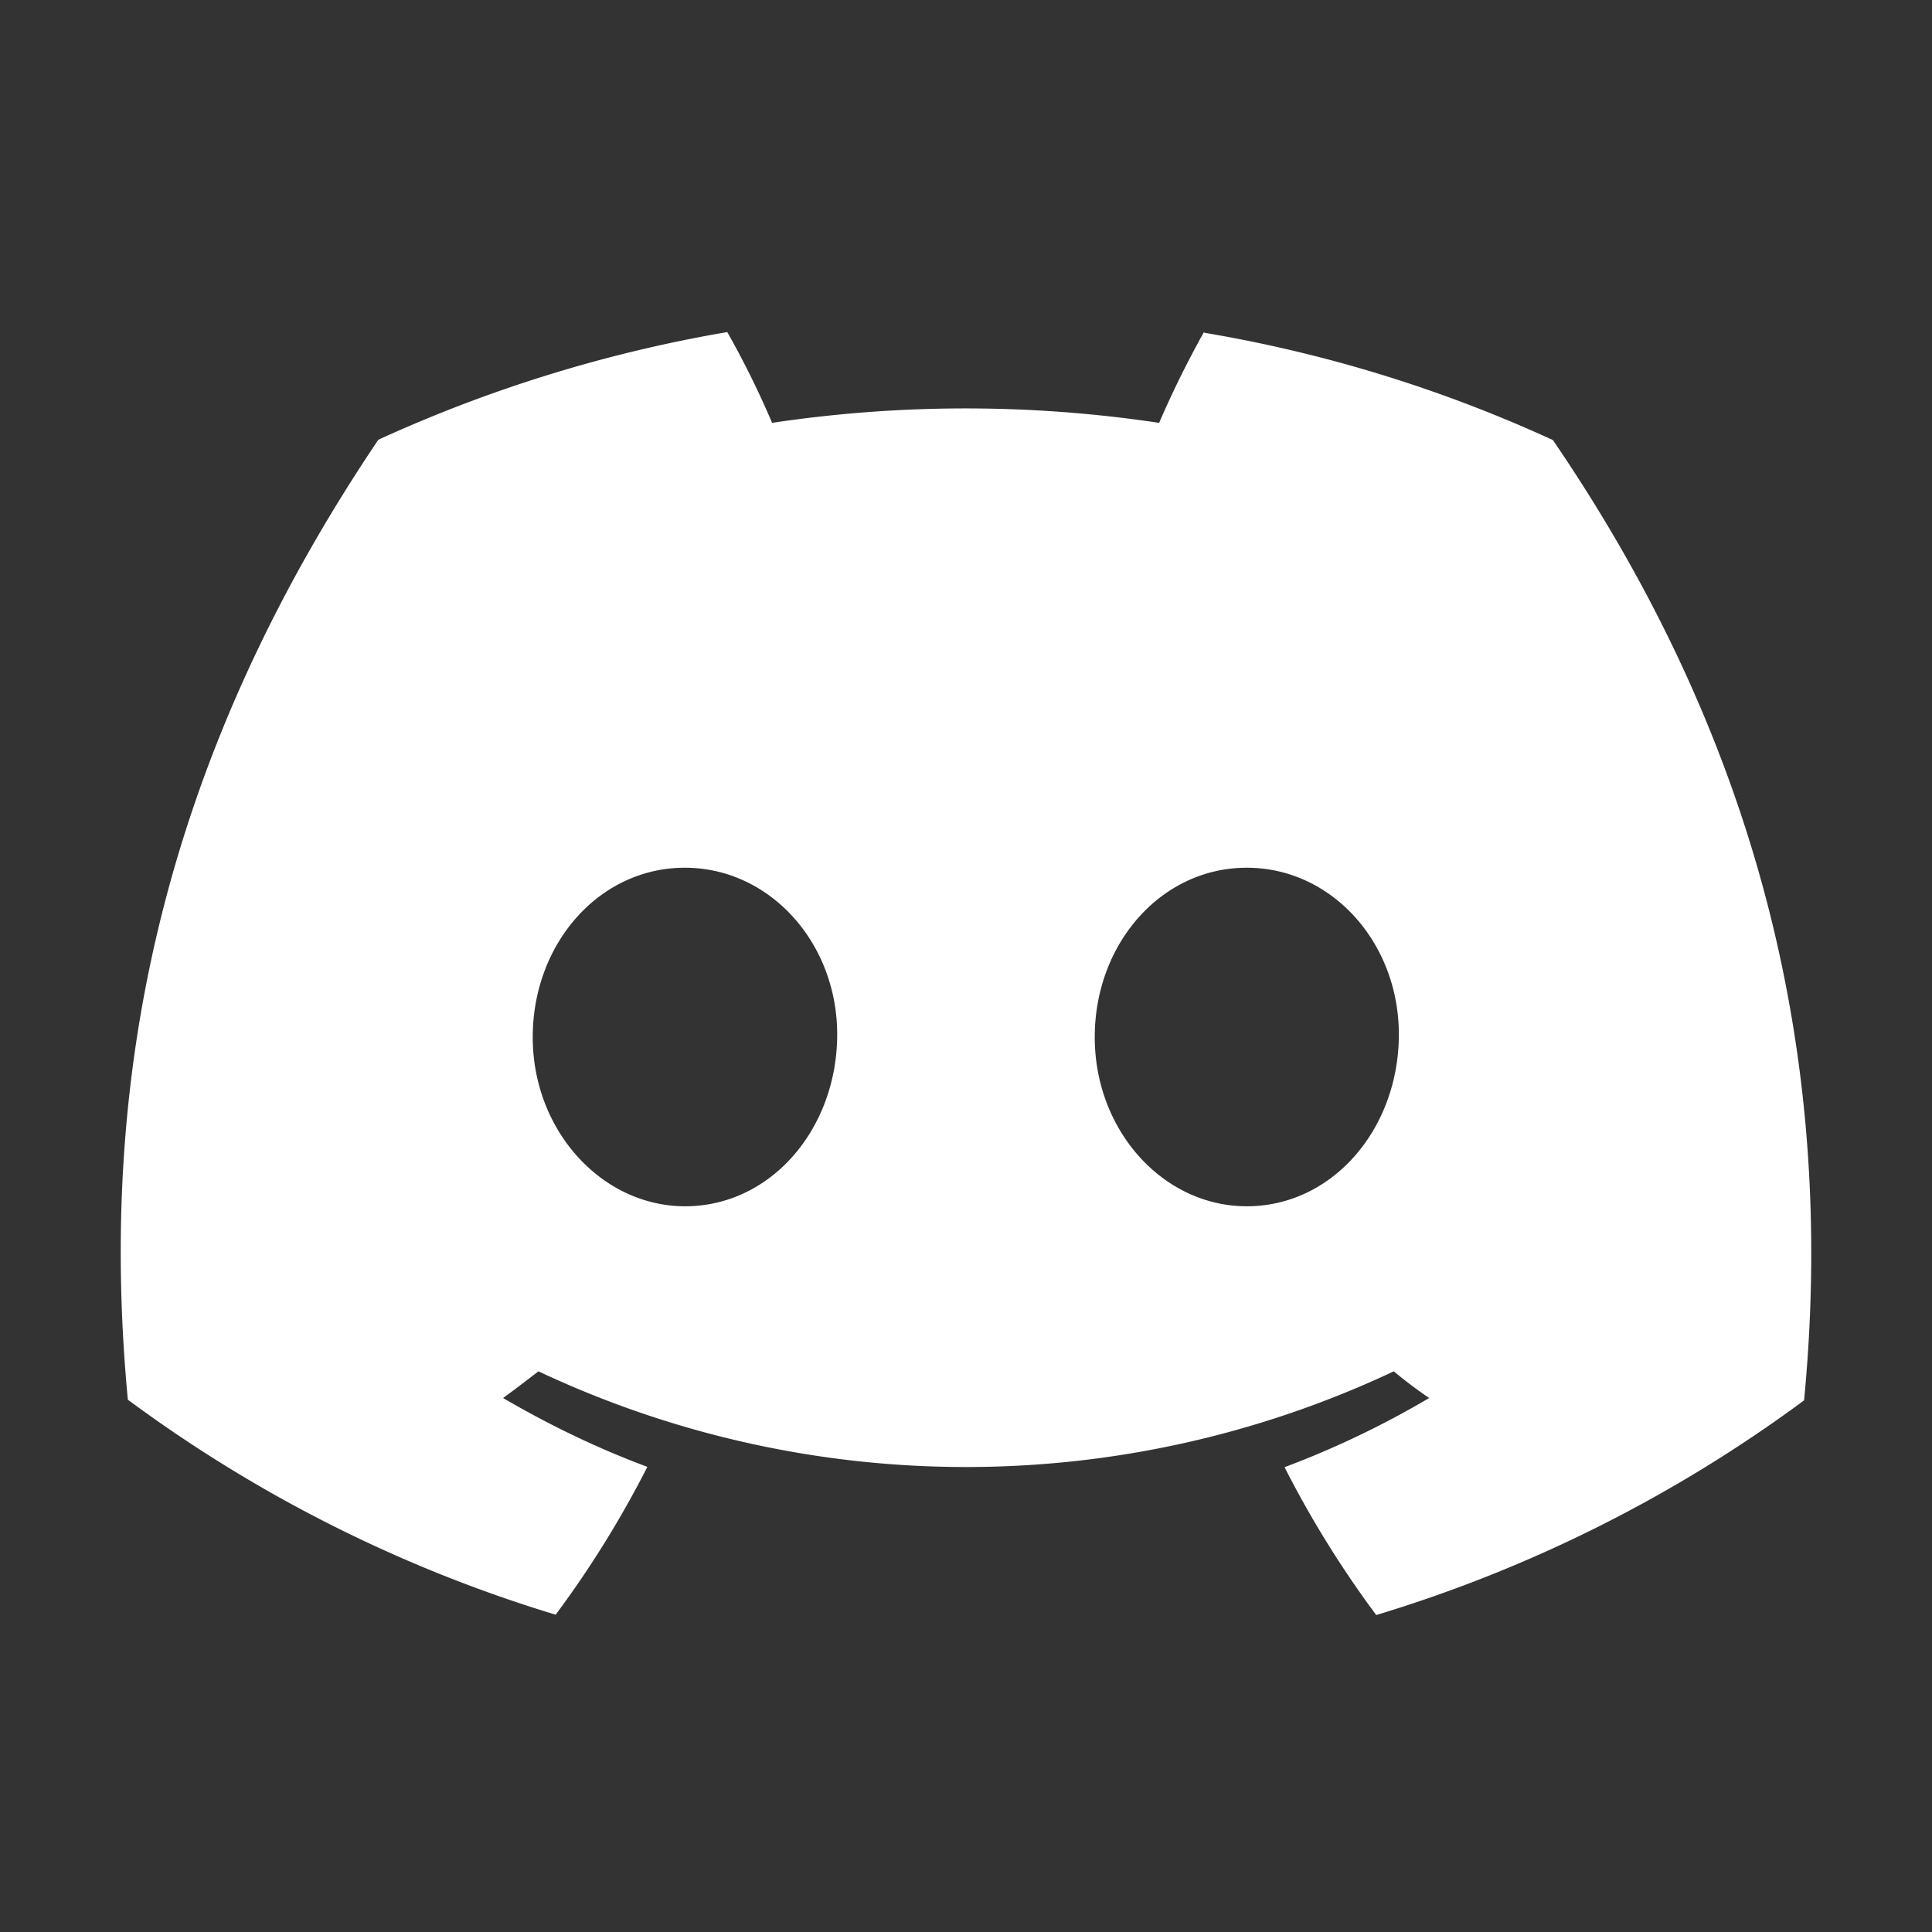 <svg xmlns="http://www.w3.org/2000/svg" width="128" height="128" fill="none"><rect width="100%" height="100%" fill="#333333" stroke="none"/><path fill="#fff" d="M79.766 22a65.354 65.354 0 0 0-2.97 6.015 86.454 86.454 0 0 0-25.642 0A60.108 60.108 0 0 0 48.184 22a93.264 93.264 0 0 0-23.118 7.134C10.457 50.803 6.503 71.914 8.47 92.733a92.85 92.85 0 0 0 28.344 14.245 68.14 68.14 0 0 0 6.076-9.795c-3.306-1.23-6.5-2.773-9.56-4.562.804-.581 1.586-1.185 2.345-1.767a66.483 66.483 0 0 0 56.667 0 29.27 29.27 0 0 0 2.345 1.767 60.796 60.796 0 0 1-9.582 4.584A68.085 68.085 0 0 0 91.18 107a92.797 92.797 0 0 0 28.345-14.222c2.322-24.152-3.976-45.084-16.641-63.622a91.83 91.83 0 0 0-23.095-7.111L79.766 22ZM45.391 79.919c-5.517 0-10.096-5.01-10.096-11.204 0-6.194 4.4-11.226 10.074-11.226 5.673 0 10.185 5.054 10.096 11.226-.09 6.172-4.445 11.204-10.074 11.204Zm37.212 0c-5.54 0-10.073-5.01-10.073-11.204 0-6.194 4.4-11.226 10.073-11.226 5.674 0 10.163 5.054 10.074 11.226-.09 6.172-4.445 11.204-10.074 11.204Z"/></svg>